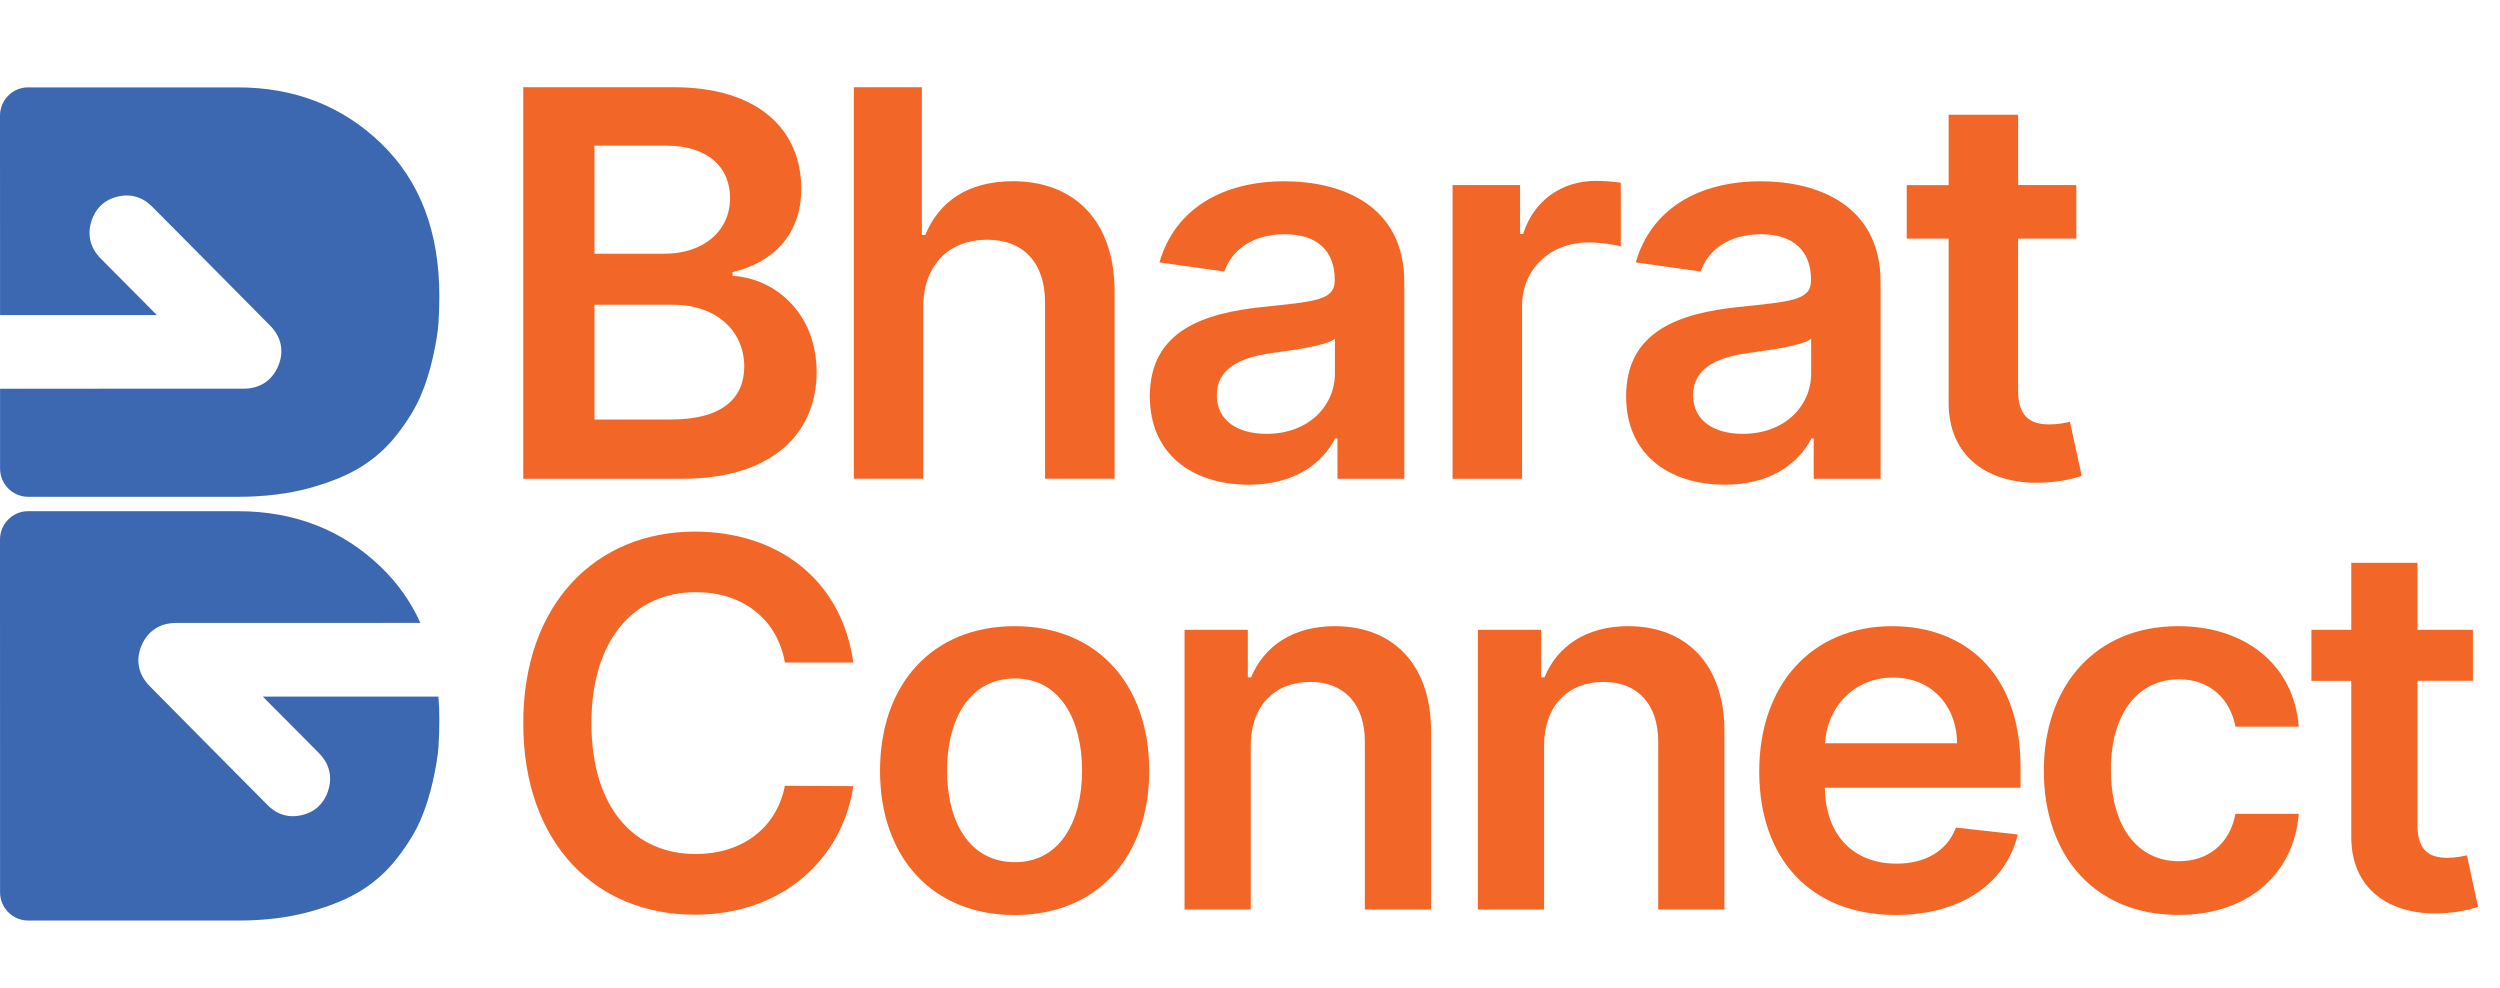 <svg width="86" height="34" viewBox="0 0 86 34" fill="none" xmlns="http://www.w3.org/2000/svg">
<path d="M15.113 10.183C15.113 10.5 15.102 10.812 15.084 11.11C15.065 11.409 14.999 11.802 14.892 12.291C14.783 12.778 14.64 13.227 14.463 13.636C14.286 14.044 14.024 14.474 13.678 14.921C13.334 15.37 12.923 15.744 12.448 16.043C11.975 16.342 11.371 16.59 10.641 16.791C9.909 16.99 9.091 17.09 8.182 17.09H0.968C0.435 17.09 0.002 16.653 0.002 16.116V13.373H0.006C1.121 13.373 2.524 13.373 3.994 13.371H8.378C8.94 13.371 9.362 13.091 9.573 12.585C9.781 12.088 9.682 11.597 9.293 11.202C7.915 9.807 6.523 8.407 5.225 7.099C4.926 6.798 4.554 6.675 4.148 6.742C3.654 6.825 3.311 7.116 3.153 7.584C2.991 8.07 3.098 8.522 3.462 8.891C3.994 9.43 4.531 9.97 5.09 10.53L5.395 10.839H0.002L0 3.977C0.002 3.44 0.433 3.006 0.963 3.006H8.178C10.134 3.006 11.779 3.649 13.111 4.934C14.446 6.221 15.113 7.97 15.113 10.183Z" fill="#3C67B1"/>
<path d="M15.113 24.76C15.113 25.077 15.102 25.389 15.084 25.687C15.065 25.986 14.999 26.379 14.892 26.868C14.783 27.355 14.64 27.804 14.463 28.213C14.286 28.621 14.024 29.051 13.678 29.498C13.334 29.947 12.923 30.321 12.448 30.62C11.975 30.919 11.371 31.168 10.641 31.368C9.909 31.567 9.091 31.667 8.182 31.667H0.968C0.435 31.667 0.002 31.23 0.002 30.693V29.302L0 18.556C0.002 18.02 0.433 17.585 0.963 17.585H8.178C10.134 17.585 11.779 18.229 13.111 19.513C13.683 20.067 14.135 20.704 14.461 21.427C13.445 21.427 12.187 21.427 10.858 21.429H6.062C5.5 21.429 5.078 21.707 4.865 22.215C4.659 22.712 4.758 23.205 5.145 23.598C6.512 24.983 7.907 26.389 9.211 27.701C9.457 27.95 9.751 28.078 10.073 28.078C10.145 28.078 10.214 28.071 10.288 28.059C10.782 27.975 11.125 27.685 11.283 27.215C11.445 26.73 11.337 26.279 10.973 25.909C10.441 25.368 9.905 24.831 9.343 24.269L9.04 23.962H15.082C15.102 24.218 15.113 24.486 15.113 24.76Z" fill="#3C67B1"/>
<path d="M18 3H23.179C26.111 3 27.564 4.486 27.564 6.493C27.564 8.131 26.521 9.053 25.2 9.36V9.491C26.641 9.565 28.092 10.762 28.092 12.799C28.092 14.896 26.573 16.47 23.475 16.47H18V3ZM22.874 8.727C24.148 8.727 25.114 7.989 25.114 6.807C25.114 5.768 24.367 5.012 22.928 5.012H20.451V8.729H22.874V8.727ZM23.086 14.431C24.863 14.431 25.602 13.681 25.602 12.609C25.602 11.405 24.664 10.484 23.151 10.484H20.451V14.431H23.086Z" fill="#F26727"/>
<path d="M31.765 16.468H29.373V3H31.712V8.083H31.83C32.299 6.938 33.29 6.234 34.848 6.234C36.956 6.234 38.342 7.596 38.342 10.035V16.468H35.95V10.405C35.95 9.042 35.21 8.246 33.956 8.246C32.675 8.246 31.762 9.088 31.762 10.549V16.468H31.765Z" fill="#F26727"/>
<path d="M39.554 13.635C39.554 11.359 41.436 10.774 43.405 10.563C45.195 10.373 45.914 10.34 45.914 9.657V9.617C45.914 8.624 45.306 8.058 44.198 8.058C43.029 8.058 42.355 8.649 42.118 9.341L39.886 9.026C40.414 7.185 42.053 6.236 44.185 6.236C46.121 6.236 48.308 7.039 48.308 9.709V16.47H46.009V15.082H45.929C45.494 15.931 44.543 16.674 42.951 16.674C41.014 16.672 39.554 15.619 39.554 13.635ZM45.921 12.845V11.654C45.609 11.905 44.356 12.061 43.729 12.147C42.658 12.297 41.859 12.68 41.859 13.595C41.859 14.47 42.572 14.924 43.569 14.924C45.01 14.924 45.921 13.969 45.921 12.845Z" fill="#F26727"/>
<path d="M49.972 6.366H52.29V8.05H52.395C52.765 6.88 53.737 6.222 54.898 6.222C55.163 6.222 55.54 6.249 55.756 6.286V8.478C55.552 8.413 55.05 8.34 54.646 8.34C53.331 8.34 52.359 9.247 52.359 10.53V16.47H49.968V6.366H49.972Z" fill="#F26727"/>
<path d="M55.938 13.635C55.938 11.359 57.82 10.774 59.789 10.563C61.579 10.373 62.298 10.34 62.298 9.657V9.617C62.298 8.624 61.69 8.058 60.582 8.058C59.412 8.058 58.739 8.649 58.502 9.341L56.27 9.026C56.798 7.185 58.436 6.236 60.569 6.236C62.504 6.236 64.692 7.039 64.692 9.709V16.47H62.391V15.082H62.311C61.875 15.931 60.925 16.674 59.332 16.674C57.397 16.672 55.938 15.619 55.938 13.635ZM62.304 12.845V11.654C61.993 11.905 60.74 12.061 60.113 12.147C59.042 12.297 58.243 12.68 58.243 13.595C58.243 14.47 58.956 14.924 59.953 14.924C61.394 14.924 62.304 13.969 62.304 12.845Z" fill="#F26727"/>
<path d="M71.422 8.208H69.422V13.43C69.422 14.391 69.904 14.6 70.505 14.6C70.802 14.6 71.073 14.541 71.206 14.508L71.61 16.369C71.353 16.455 70.884 16.587 70.203 16.605C68.406 16.658 67.018 15.724 67.033 13.822V8.208H65.592V6.368H67.033V3.946H69.424V6.366H71.425V8.208H71.422Z" fill="#F26727"/>
<path d="M27 22.788C26.729 21.252 25.503 20.37 23.938 20.37C21.83 20.37 20.345 21.981 20.345 24.875C20.345 27.819 21.843 29.379 23.932 29.379C25.473 29.379 26.706 28.533 27 27.031L29.354 27.043C28.994 29.492 26.965 31.466 23.9 31.466C20.503 31.466 18 29.018 18 24.877C18 20.73 20.535 18.287 23.9 18.287C26.756 18.287 28.959 19.942 29.354 22.792H27V22.788Z" fill="#F26727"/>
<path d="M30.273 26.515C30.273 23.533 32.072 21.54 34.903 21.54C37.734 21.54 39.533 23.533 39.533 26.515C39.533 29.49 37.734 31.477 34.903 31.477C32.072 31.477 30.273 29.49 30.273 26.515ZM37.223 26.508C37.223 24.747 36.455 23.339 34.914 23.339C33.346 23.339 32.579 24.749 32.579 26.508C32.579 28.268 33.346 29.659 34.914 29.659C36.455 29.659 37.223 28.268 37.223 26.508Z" fill="#F26727"/>
<path d="M43.026 31.287H40.748V21.665H42.925V23.301H43.039C43.478 22.23 44.473 21.54 45.92 21.54C47.914 21.54 49.235 22.856 49.229 25.161V31.287H46.951V25.512C46.951 24.227 46.246 23.458 45.071 23.458C43.87 23.458 43.026 24.26 43.026 25.65V31.287Z" fill="#F26727"/>
<path d="M53.117 31.287H50.839V21.665H53.016V23.301H53.13C53.569 22.23 54.564 21.54 56.011 21.54C58.005 21.54 59.326 22.856 59.32 25.161V31.287H57.042V25.512C57.042 24.227 56.337 23.458 55.161 23.458C53.96 23.458 53.117 24.26 53.117 25.65V31.287Z" fill="#F26727"/>
<path d="M60.517 26.534C60.517 23.565 62.321 21.54 65.089 21.54C67.468 21.54 69.507 23.026 69.507 26.402V27.098H62.776C62.795 28.746 63.771 29.709 65.241 29.709C66.223 29.709 66.976 29.283 67.285 28.468L69.412 28.706C69.01 30.38 67.462 31.475 65.209 31.475C62.298 31.475 60.517 29.552 60.517 26.534ZM67.323 25.568C67.311 24.258 66.429 23.308 65.121 23.308C63.762 23.308 62.849 24.342 62.782 25.568H67.323Z" fill="#F26727"/>
<path d="M70.308 26.515C70.308 23.577 72.093 21.54 74.925 21.54C77.282 21.54 78.919 22.913 79.077 24.998H76.9C76.723 24.07 76.05 23.368 74.956 23.368C73.553 23.368 72.615 24.534 72.615 26.475C72.615 28.443 73.534 29.626 74.956 29.626C75.955 29.626 76.704 29.03 76.9 27.996H79.077C78.913 30.037 77.367 31.473 74.937 31.473C72.049 31.475 70.308 29.427 70.308 26.515Z" fill="#F26727"/>
<path d="M85.068 23.419H83.162V28.393C83.162 29.308 83.621 29.509 84.195 29.509C84.479 29.509 84.736 29.453 84.862 29.421L85.245 31.195C84.998 31.277 84.552 31.402 83.905 31.421C82.195 31.471 80.871 30.581 80.884 28.772V23.421H79.513V21.666H80.884V19.361H83.162V21.666H85.068V23.419Z" fill="#F26727"/>
</svg>
